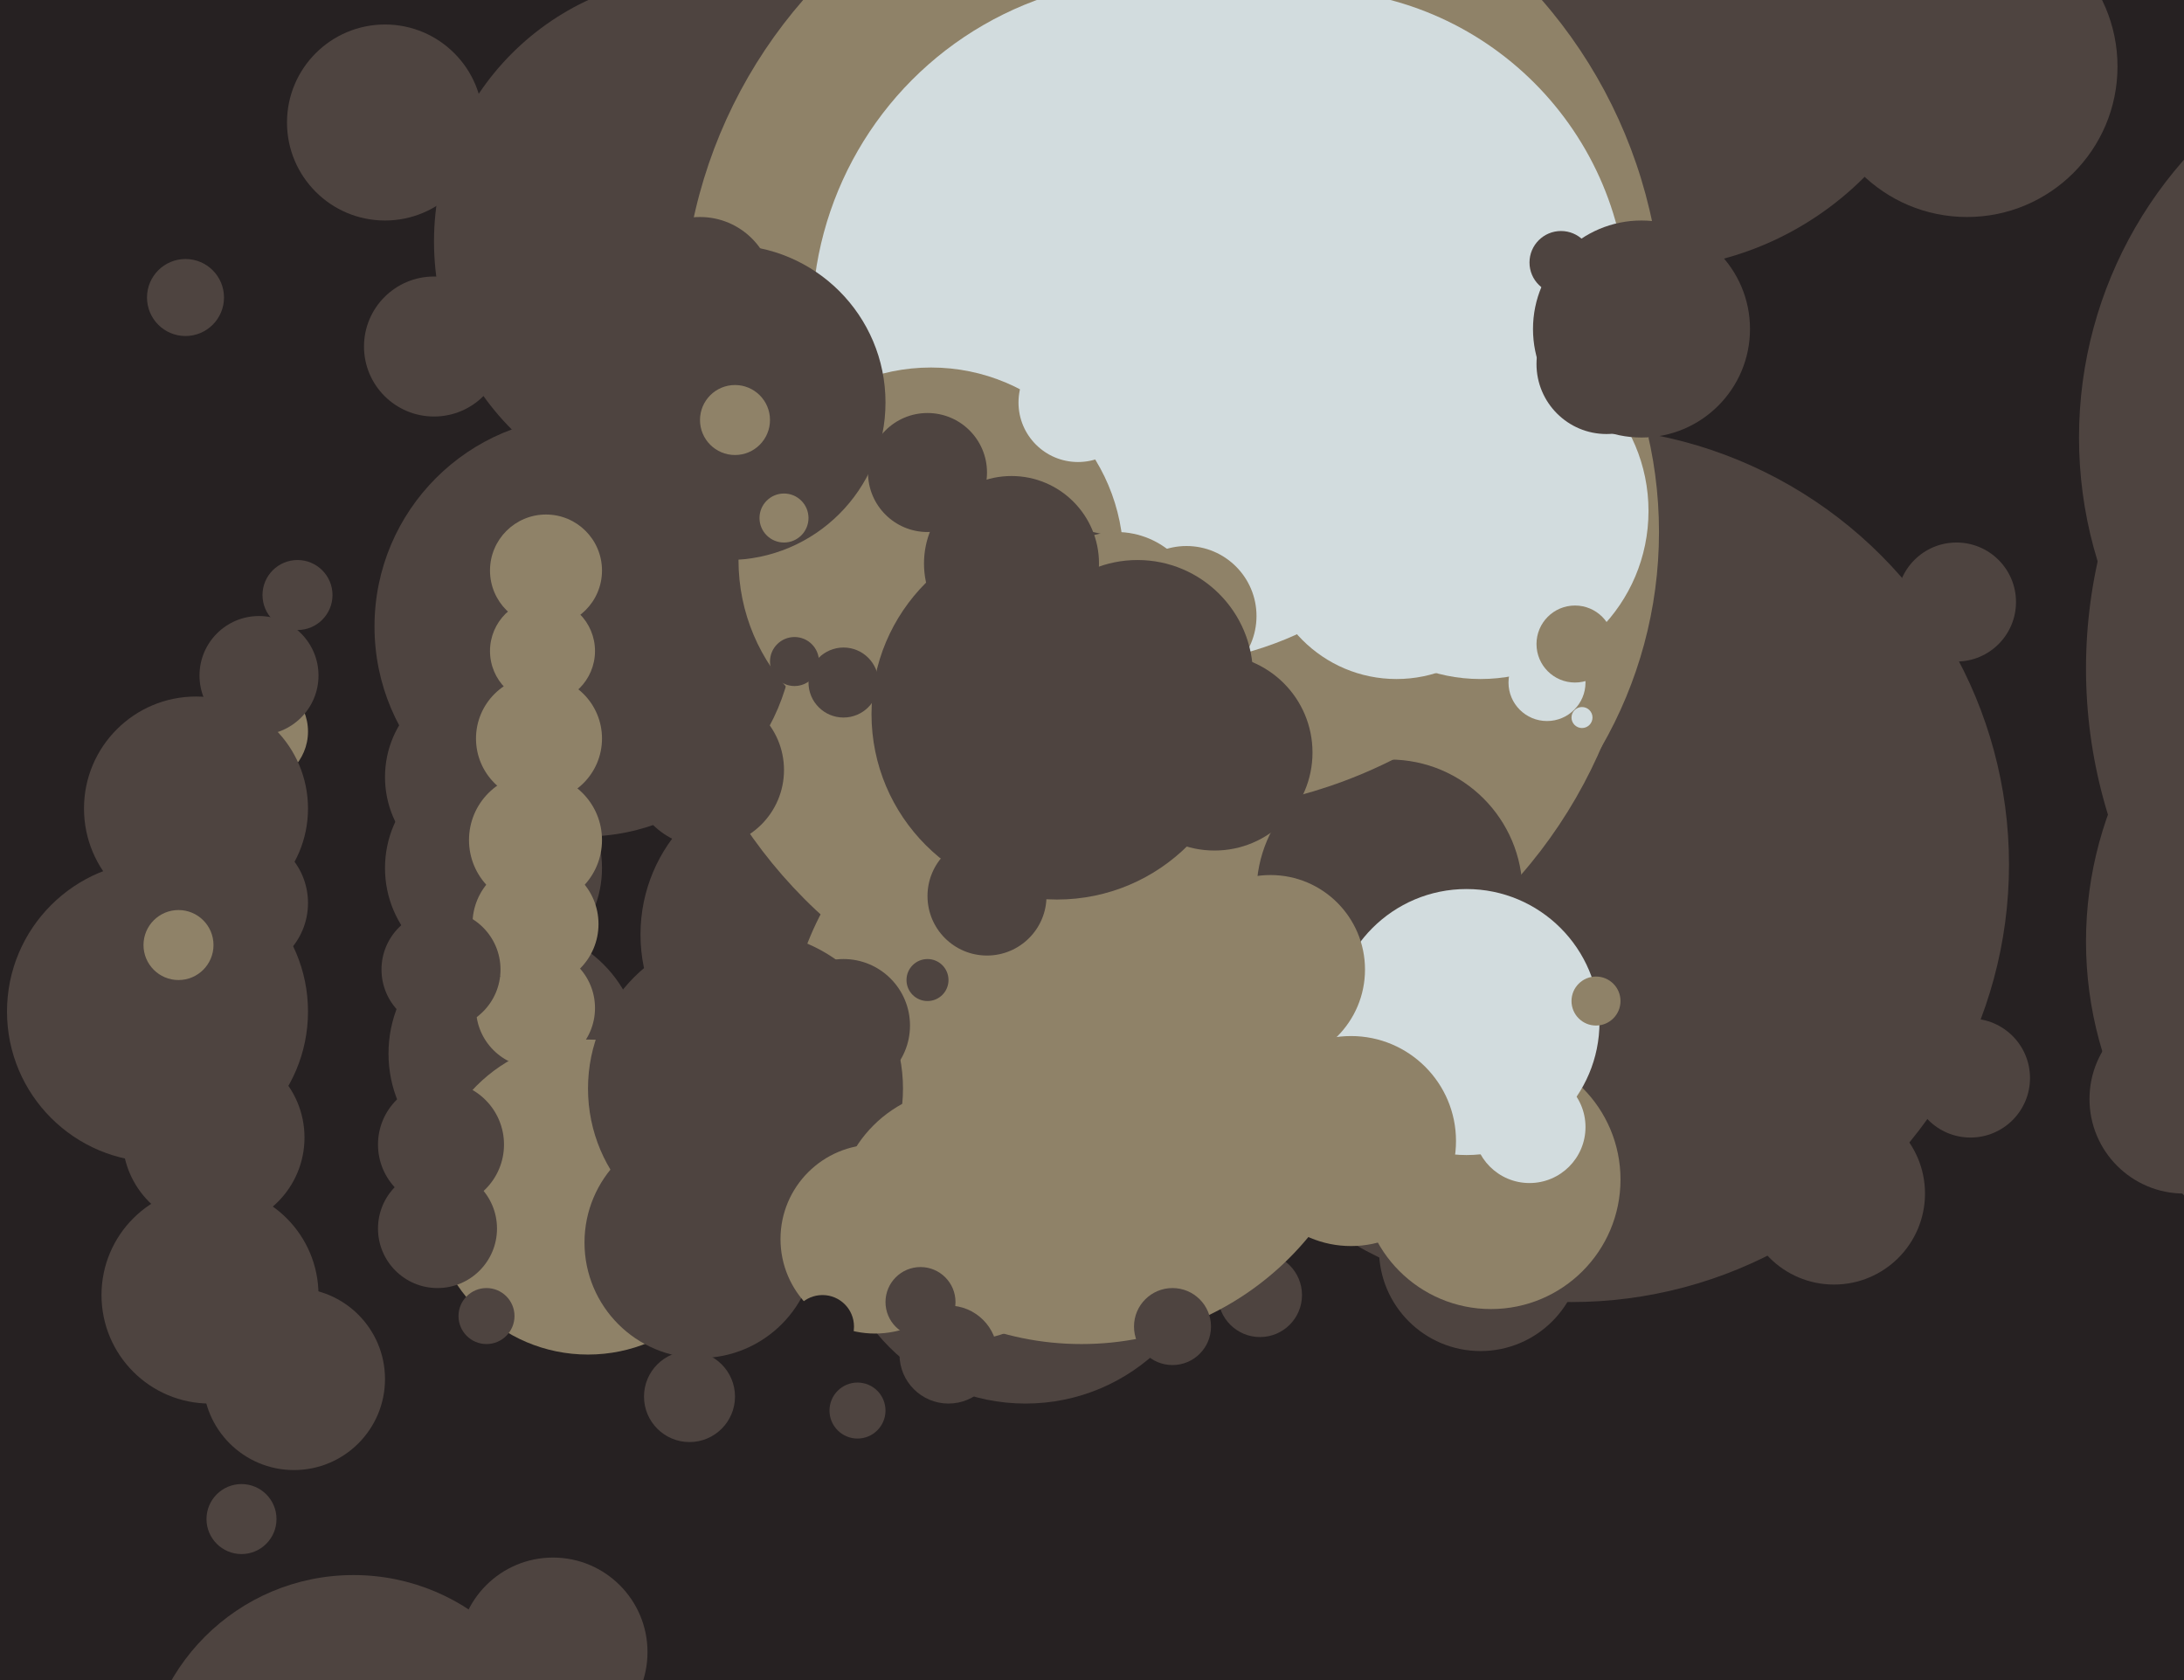 <svg xmlns="http://www.w3.org/2000/svg" width="624px" height="480px">
  <rect width="624" height="480" fill="rgb(38,33,34)"/>
  <circle cx="423" cy="357" r="29" fill="rgb(78,68,64)"/>
  <circle cx="469" cy="-13" r="90" fill="rgb(78,68,64)"/>
  <circle cx="293" cy="346" r="55" fill="rgb(78,68,64)"/>
  <circle cx="449" cy="247" r="125" fill="rgb(78,68,64)"/>
  <circle cx="200" cy="69" r="76" fill="rgb(78,68,64)"/>
  <circle cx="426" cy="337" r="37" fill="rgb(143,130,104)"/>
  <circle cx="147" cy="301" r="36" fill="rgb(78,68,64)"/>
  <circle cx="168" cy="342" r="45" fill="rgb(143,130,104)"/>
  <circle cx="229" cy="267" r="46" fill="rgb(78,68,64)"/>
  <circle cx="329" cy="158" r="140" fill="rgb(143,130,104)"/>
  <circle cx="60" cy="370" r="31" fill="rgb(78,68,64)"/>
  <circle cx="351" cy="152" r="123" fill="rgb(143,130,104)"/>
  <circle cx="360" cy="370" r="12" fill="rgb(78,68,64)"/>
  <circle cx="309" cy="300" r="84" fill="rgb(143,130,104)"/>
  <circle cx="397" cy="255" r="38" fill="rgb(78,68,64)"/>
  <circle cx="704" cy="269" r="108" fill="rgb(78,68,64)"/>
  <circle cx="335" cy="92" r="140" fill="rgb(143,130,104)"/>
  <circle cx="374" cy="88" r="91" fill="rgb(210,220,222)"/>
  <circle cx="330" cy="92" r="98" fill="rgb(210,220,222)"/>
  <circle cx="167" cy="179" r="60" fill="rgb(78,68,64)"/>
  <circle cx="153" cy="288" r="17" fill="rgb(143,130,104)"/>
  <circle cx="200" cy="83" r="21" fill="rgb(78,68,64)"/>
  <circle cx="559" cy="172" r="17" fill="rgb(78,68,64)"/>
  <circle cx="347" cy="215" r="28" fill="rgb(78,68,64)"/>
  <circle cx="213" cy="311" r="45" fill="rgb(78,68,64)"/>
  <circle cx="68" cy="258" r="20" fill="rgb(78,68,64)"/>
  <circle cx="265" cy="280" r="6" fill="rgb(78,68,64)"/>
  <circle cx="423" cy="146" r="48" fill="rgb(210,220,222)"/>
  <circle cx="125" cy="351" r="17" fill="rgb(78,68,64)"/>
  <circle cx="101" cy="510" r="60" fill="rgb(78,68,64)"/>
  <circle cx="266" cy="160" r="55" fill="rgb(143,130,104)"/>
  <circle cx="141" cy="248" r="31" fill="rgb(78,68,64)"/>
  <circle cx="200" cy="355" r="33" fill="rgb(78,68,64)"/>
  <circle cx="442" cy="195" r="11" fill="rgb(210,220,222)"/>
  <circle cx="419" cy="292" r="38" fill="rgb(210,220,222)"/>
  <circle cx="45" cy="289" r="43" fill="rgb(78,68,64)"/>
  <circle cx="386" cy="326" r="30" fill="rgb(143,130,104)"/>
  <circle cx="265" cy="135" r="17" fill="rgb(78,68,64)"/>
  <circle cx="208" cy="115" r="45" fill="rgb(78,68,64)"/>
  <circle cx="153" cy="264" r="18" fill="rgb(143,130,104)"/>
  <circle cx="53" cy="85" r="11" fill="rgb(78,68,64)"/>
  <circle cx="446" cy="75" r="9" fill="rgb(78,68,64)"/>
  <circle cx="335" cy="379" r="11" fill="rgb(78,68,64)"/>
  <circle cx="84" cy="394" r="26" fill="rgb(78,68,64)"/>
  <circle cx="452" cy="205" r="3" fill="rgb(210,220,222)"/>
  <circle cx="399" cy="156" r="38" fill="rgb(210,220,222)"/>
  <circle cx="459" cy="104" r="20" fill="rgb(78,68,64)"/>
  <circle cx="245" cy="403" r="8" fill="rgb(78,68,64)"/>
  <circle cx="139" cy="222" r="29" fill="rgb(78,68,64)"/>
  <circle cx="124" cy="99" r="20" fill="rgb(78,68,64)"/>
  <circle cx="363" cy="277" r="27" fill="rgb(143,130,104)"/>
  <circle cx="624" cy="314" r="27" fill="rgb(78,68,64)"/>
  <circle cx="563" cy="308" r="17" fill="rgb(78,68,64)"/>
  <circle cx="302" cy="204" r="53" fill="rgb(78,68,64)"/>
  <circle cx="156" cy="163" r="16" fill="rgb(143,130,104)"/>
  <circle cx="139" cy="376" r="8" fill="rgb(78,68,64)"/>
  <circle cx="73" cy="209" r="15" fill="rgb(143,130,104)"/>
  <circle cx="308" cy="115" r="17" fill="rgb(210,220,222)"/>
  <circle cx="469" cy="94" r="31" fill="rgb(78,68,64)"/>
  <circle cx="319" cy="176" r="24" fill="rgb(143,130,104)"/>
  <circle cx="738" cy="191" r="142" fill="rgb(78,68,64)"/>
  <circle cx="241" cy="195" r="10" fill="rgb(78,68,64)"/>
  <circle cx="339" cy="176" r="20" fill="rgb(143,130,104)"/>
  <circle cx="61" cy="325" r="26" fill="rgb(78,68,64)"/>
  <circle cx="241" cy="293" r="19" fill="rgb(78,68,64)"/>
  <circle cx="154" cy="211" r="18" fill="rgb(143,130,104)"/>
  <circle cx="197" cy="399" r="13" fill="rgb(78,68,64)"/>
  <circle cx="85" cy="170" r="10" fill="rgb(78,68,64)"/>
  <circle cx="437" cy="322" r="16" fill="rgb(210,220,222)"/>
  <circle cx="210" cy="120" r="10" fill="rgb(143,130,104)"/>
  <circle cx="714" cy="125" r="120" fill="rgb(78,68,64)"/>
  <circle cx="110" cy="35" r="28" fill="rgb(78,68,64)"/>
  <circle cx="153" cy="240" r="19" fill="rgb(143,130,104)"/>
  <circle cx="202" cy="220" r="22" fill="rgb(78,68,64)"/>
  <circle cx="56" cy="231" r="32" fill="rgb(78,68,64)"/>
  <circle cx="74" cy="193" r="17" fill="rgb(78,68,64)"/>
  <circle cx="69" cy="434" r="10" fill="rgb(78,68,64)"/>
  <circle cx="275" cy="347" r="36" fill="rgb(143,130,104)"/>
  <circle cx="524" cy="341" r="26" fill="rgb(78,68,64)"/>
  <circle cx="450" cy="184" r="11" fill="rgb(143,130,104)"/>
  <circle cx="250" cy="354" r="27" fill="rgb(143,130,104)"/>
  <circle cx="227" cy="189" r="7" fill="rgb(78,68,64)"/>
  <circle cx="126" cy="277" r="17" fill="rgb(78,68,64)"/>
  <circle cx="562" cy="19" r="43" fill="rgb(78,68,64)"/>
  <circle cx="271" cy="387" r="14" fill="rgb(78,68,64)"/>
  <circle cx="224" cy="148" r="7" fill="rgb(143,130,104)"/>
  <circle cx="263" cy="372" r="10" fill="rgb(78,68,64)"/>
  <circle cx="282" cy="256" r="17" fill="rgb(78,68,64)"/>
  <circle cx="51" cy="270" r="10" fill="rgb(143,130,104)"/>
  <circle cx="235" cy="379" r="9" fill="rgb(38,33,34)"/>
  <circle cx="325" cy="193" r="33" fill="rgb(78,68,64)"/>
  <circle cx="126" cy="327" r="18" fill="rgb(78,68,64)"/>
  <circle cx="158" cy="472" r="27" fill="rgb(78,68,64)"/>
  <circle cx="456" cy="286" r="7" fill="rgb(143,130,104)"/>
  <circle cx="289" cy="161" r="25" fill="rgb(78,68,64)"/>
  <circle cx="155" cy="186" r="15" fill="rgb(143,130,104)"/>
</svg>
